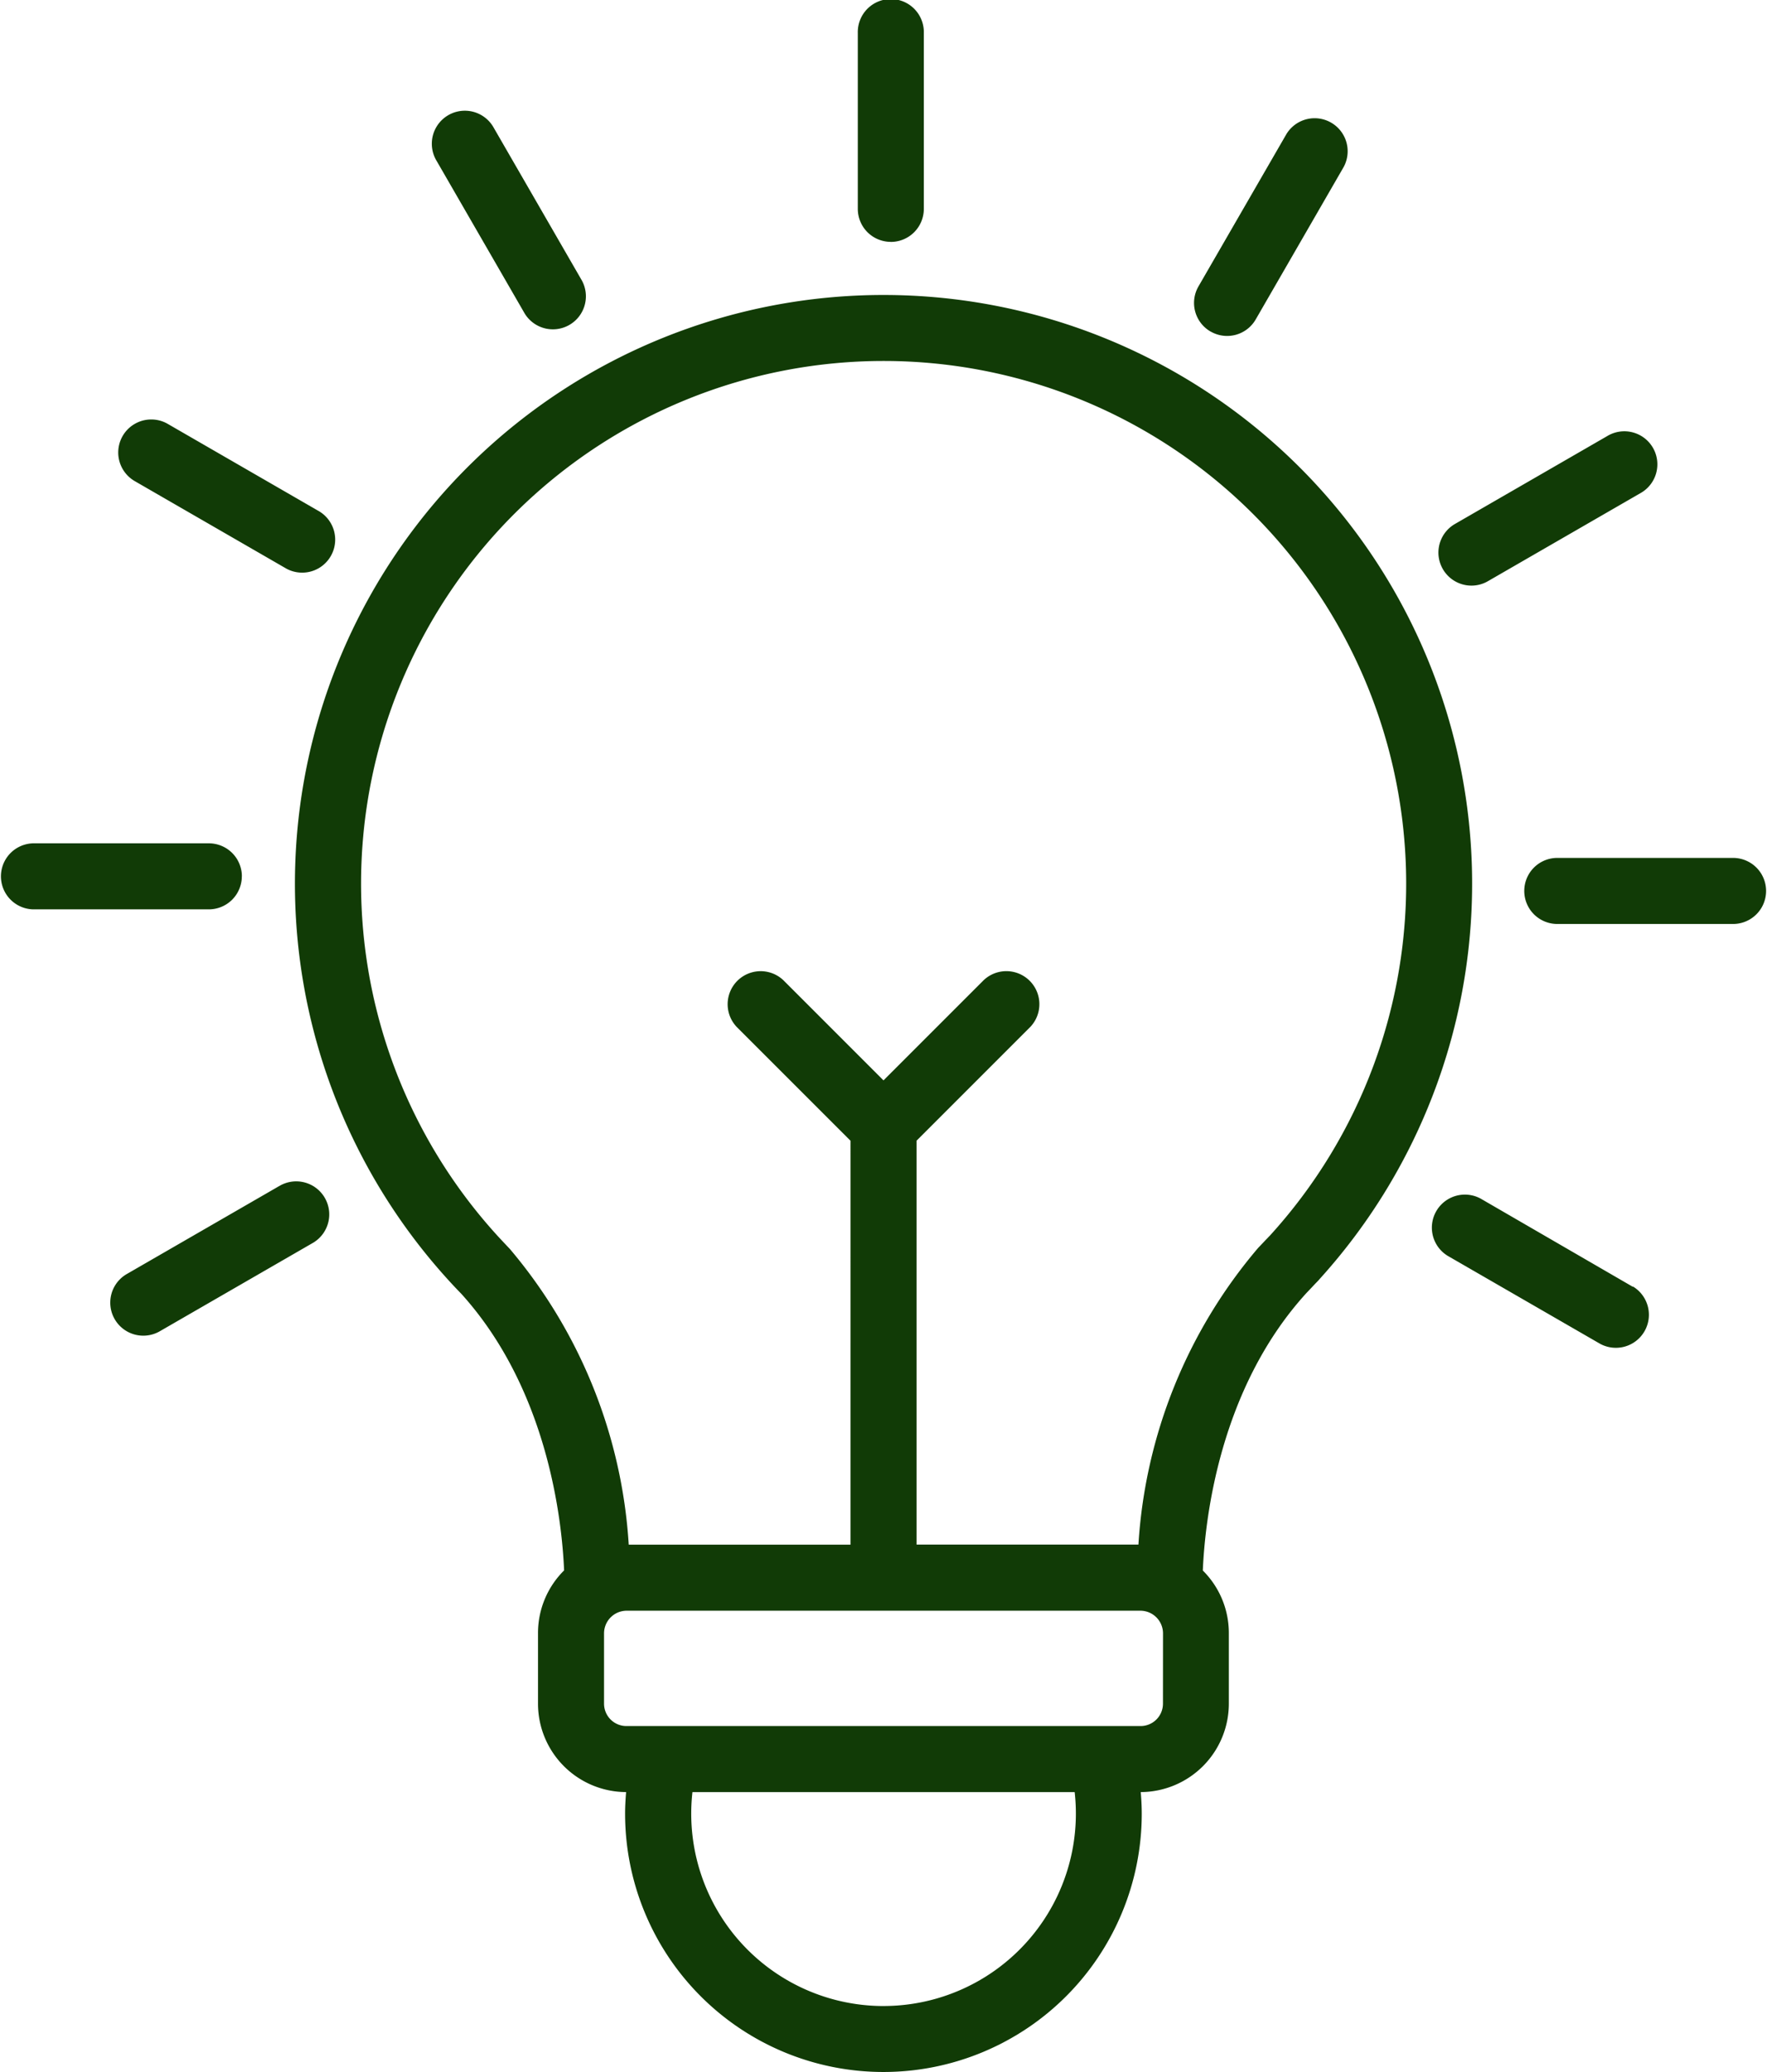 <?xml version="1.0" encoding="UTF-8"?> <svg xmlns="http://www.w3.org/2000/svg" width="66.348" height="77.789" viewBox="0 0 66.348 77.789"><path id="Path_295" data-name="Path 295" d="M33.448,9.082a1.24,1.24,0,0,0,1.24-1.24V1.24a1.24,1.24,0,1,0-2.479,0v6.6a1.239,1.239,0,0,0,1.24,1.24M19.672,11.719a1.24,1.24,0,1,0,2.147-1.24l-3.3-5.718A1.24,1.24,0,0,0,16.371,6ZM55.25,21.985a1.232,1.232,0,0,0,.619-.166l5.718-3.3a1.24,1.24,0,1,0-1.24-2.147l-5.718,3.3a1.24,1.24,0,0,0,.621,2.313m-9.793-9.539a1.239,1.239,0,0,0,1.693-.454l3.3-5.718a1.24,1.24,0,0,0-2.147-1.24L45,10.753a1.24,1.24,0,0,0,.454,1.693m-40.422,5.6,5.718,3.3a1.24,1.24,0,0,0,1.24-2.147L6.275,15.9a1.24,1.24,0,0,0-1.24,2.147M65.109,32.208h-6.6a1.24,1.24,0,1,0,0,2.479h6.6a1.24,1.24,0,0,0,0-2.479m-3.8,16.1L55.6,45a1.24,1.24,0,0,0-1.24,2.147l5.718,3.3a1.24,1.24,0,0,0,1.24-2.147M10.479,44.529l-5.718,3.3A1.24,1.24,0,1,0,6,49.978l5.718-3.3a1.24,1.24,0,1,0-1.24-2.147M9.082,32.9a1.24,1.24,0,0,0-1.24-1.24H1.24a1.24,1.24,0,0,0,0,2.479h6.6a1.24,1.24,0,0,0,1.24-1.24M33.174,11.074a22.1,22.1,0,0,0-16.33,36.991c.016.019.033.037.05.055q.211.23.429.453c3.25,3.595,3.778,8.507,3.858,10.383a3.307,3.307,0,0,0-.98,2.352V63.96a3.321,3.321,0,0,0,3.308,3.318c-.022.269-.038.538-.038.808a9.7,9.7,0,1,0,19.4,0c0-.27-.015-.539-.038-.808a3.322,3.322,0,0,0,3.308-3.318V61.308a3.307,3.307,0,0,0-.977-2.348c.079-1.881.61-6.828,3.9-10.428q.136-.141.27-.285l.052-.055.06-.062a1.249,1.249,0,0,0,.1-.109,22.1,22.1,0,0,0-16.37-36.947m0,64.236A7.223,7.223,0,0,1,26,67.278H40.352a7.223,7.223,0,0,1-7.178,8.031M43.667,63.96a.84.84,0,0,1-.839.839H23.52a.84.84,0,0,1-.839-.839V61.308a.852.852,0,0,1,.549-.784.819.819,0,0,1,.1-.031l.044-.009a.822.822,0,0,1,.148-.015H42.828a.826.826,0,0,1,.148.015l.044.009a.824.824,0,0,1,.1.031.853.853,0,0,1,.549.784Zm3.984-17.544-.033.038-.031.032-.045.047-.018.018q-.126.135-.254.267l-.024.025a18.97,18.97,0,0,0-4.5,11.144h-8.33V42.823l4.272-4.272A1.24,1.24,0,0,0,36.933,36.8l-3.759,3.759L29.415,36.8a1.24,1.24,0,0,0-1.753,1.753l4.273,4.272V57.99H23.608a19,19,0,0,0-4.462-11.1l-.03-.032q-.2-.21-.4-.426l-.015-.016h0a19.621,19.621,0,1,1,28.955,0" fill="#113b06"></path></svg> 